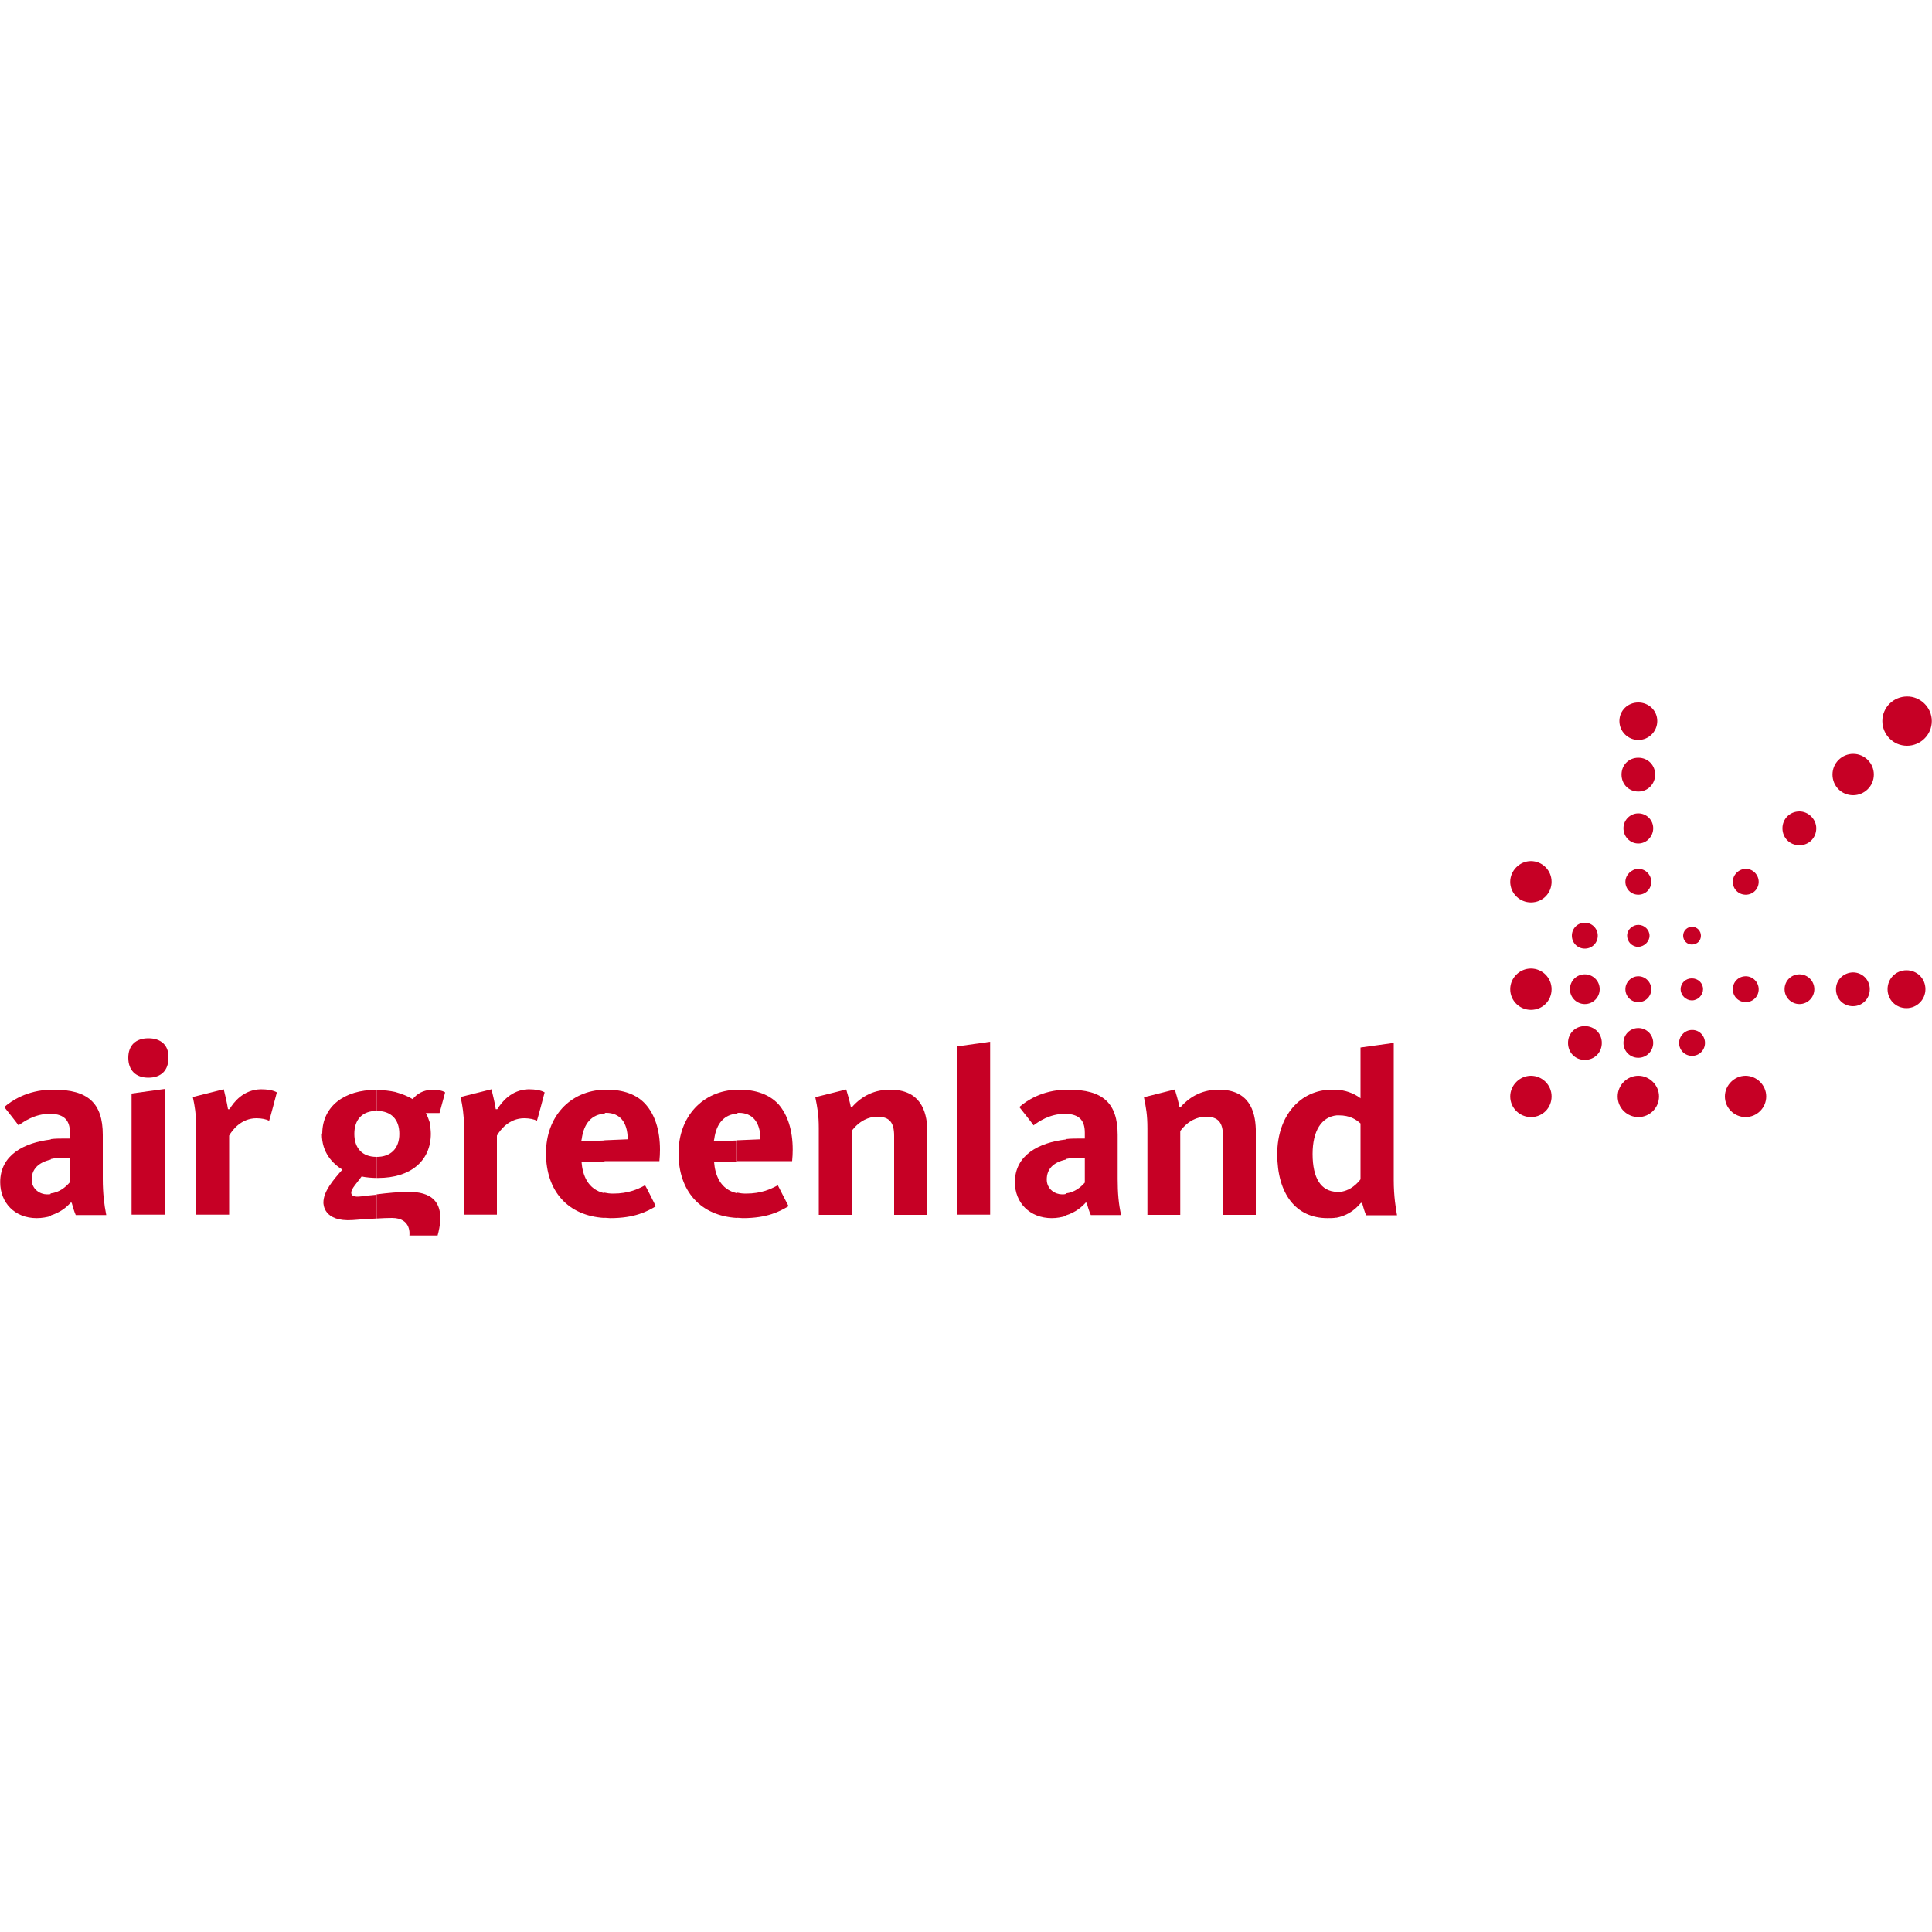<?xml version="1.0" encoding="utf-8"?>
<!-- Generator: Adobe Illustrator 23.0.1, SVG Export Plug-In . SVG Version: 6.00 Build 0)  -->
<svg version="1.1" id="Layer_1" xmlns="http://www.w3.org/2000/svg" xmlns:xlink="http://www.w3.org/1999/xlink" x="0px" y="0px"
	 viewBox="0 0 1000 1000" style="enable-background:new 0 0 1000 1000;" xml:space="preserve">
<style type="text/css">
	.st0{fill:#C60025;}
</style>
<g>
	<g>
		<path class="st0" d="M68.1,628.7h17.3v-65.1c-0.3,0-17,2.4-17.3,2.4C68.1,566.1,68.1,628.7,68.1,628.7z"/>
		<path class="st0" d="M312.9,564c-17.8,0.5-30.3,13.9-30.3,32.9c0,19.7,11.4,32.4,30.3,33.5v-12.8c-8.8-1.9-11.4-9.6-11.9-16.2
			v-0.2h11.9v-10.9l-12,0.5c0-0.3,0-0.6,0.2-1.3c1.1-8.2,5.3-12.7,11.9-13.1V564z M312.9,630.3c1,0,1.9,0.2,2.9,0.2
			c12.8,0,19.2-3.5,23.6-6.1c0-0.3-5.3-10.7-5.5-10.9c-0.2,0-0.6,0.3-0.6,0.3c-3,1.6-8,4-15.9,4c-1.8,0-3.2-0.2-4.6-0.5v13H312.9z
			 M314,564h-1.1v12.2c0.3-0.2,0.5-0.2,0.8-0.2c7.1,0,11.1,4.8,11.2,13.5v0.2l-12,0.5V601h28.4c0.2-2.1,0.3-4,0.3-5.9
			c0-10.1-2.6-18.1-7.5-23.6C329.6,566.5,322.7,564,314,564"/>
		<path class="st0" d="M381.5,564c-17.8,0.5-30.3,13.9-30.3,32.9c0,19.7,11.4,32.4,30.3,33.5v-12.8c-8.8-1.9-11.4-9.6-11.9-16.2
			v-0.2h11.9v-10.9l-12,0.5c0-0.3,0-0.6,0.2-1.3c1.1-8.2,5.3-12.7,11.9-13.1V564z M381.5,630.3c1,0,1.9,0.2,2.9,0.2
			c12.8,0,19.2-3.5,23.6-6.1h0.2c-0.2-0.3-5.5-10.7-5.6-10.9c-0.2,0-0.6,0.3-0.6,0.3c-3,1.6-7.9,4-15.9,4c-1.8,0-3.2-0.2-4.6-0.5v13
			H381.5z M382.7,564h-1.1v12.2c0.3-0.2,0.5-0.2,0.8-0.2c7.1,0,11.1,4.8,11.2,13.5v0.2l-12,0.5V601h28.4c0.2-2.1,0.3-4,0.3-5.9
			c0-10.1-2.6-18.1-7.4-23.6C398.2,566.5,391.3,564,382.7,564"/>
		<path class="st0" d="M495.5,628.7h17v-89.5c-0.3,0-16.7,2.4-17,2.4V628.7z"/>
		<path class="st0" d="M460.7,564c-7.7,0-14.3,2.9-19.7,9h-0.6c-0.6-3-1.9-7.5-2.4-9.1c-0.3,0-15.7,4-16,4c1.1,5.5,1.8,9.1,1.8,16.2
			v44.7h17v-43.4c4-5.3,8.8-7.4,13.3-7.4c6.3,0,8.7,3,8.7,9.9v40.9h17.2v-44.4C479.6,575,476.4,564,460.7,564"/>
		<path class="st0" d="M630.8,564c-7.7,0-14.3,2.9-19.7,9h-0.6c-0.6-3-1.9-7.5-2.4-9.1c-0.3,0-15.6,4-16,4c1.1,5.5,1.8,9.1,1.8,16.2
			v44.7h17v-43.4c4-5.3,8.8-7.4,13.3-7.4c6.3,0,8.8,3,8.8,9.9v40.9h17v-44.4C649.7,575,646.5,564,630.8,564"/>
		<path class="st0" d="M26.4,589.8c-13.9,1.6-26.3,8-26.3,22.1c0,10.6,7.5,18.6,18.9,18.6c2.7,0,5.3-0.5,7.4-1.1V618
			c-0.6,0.2-1.3,0.2-2.1,0.2c-3.5,0-7.9-2.6-7.9-7.7c0-5.3,3.4-8.8,9.9-10.3C26.4,600.2,26.4,589.8,26.4,589.8z M26.4,564
			c-12.5,0.3-20.5,5.8-24.2,9c0.2,0.2,7.2,9.1,7.4,9.5l0.2-0.2c2.4-1.6,8-5.8,16-5.8h0.6V564z M36.5,622.5h0.6
			c0.6,2.2,1.3,4.6,2.1,6.4H55c-1.1-5.5-1.8-11.5-1.8-18.6v-22.9c0-16.5-7.7-23.4-25.5-23.4h-1.3v12.5c6.9,0.2,9.8,3.5,9.8,9.8v3
			h-2.4c-2.6,0-5.1,0-7.5,0.3v10.3c2.1-0.5,4.6-0.6,7.5-0.6h2.2v12.8c-2.1,2.4-5.3,5.1-9.8,5.6v11.4
			C31.2,627.6,34.8,624.6,36.5,622.5"/>
		<path class="st0" d="M551.6,589.8c-13.8,1.6-26.3,8-26.3,22.1c0,10.6,7.7,18.6,19.1,18.6c2.7,0,5.1-0.5,7.2-1.1V618
			c-0.6,0.2-1.3,0.2-1.9,0.2c-3.5,0-7.9-2.6-7.9-7.7c0-5.3,3.2-8.8,9.8-10.3V589.8z M551.6,564c-12.3,0.3-20.4,5.8-24,9
			c0.2,0.2,7.2,9.1,7.4,9.5l0.2-0.2c2.2-1.6,8-5.8,16-5.8h0.5V564z M561.9,622.5h0.6c0.5,2.2,1.3,4.6,2.1,6.4h15.7
			c-1.3-5.5-1.8-11.5-1.8-18.6v-22.9c0-16.5-7.7-23.4-25.5-23.4h-1.4v12.5c7.1,0.2,9.9,3.5,9.9,9.8v3h-2.4c-2.4,0-5,0-7.5,0.3v10.3
			c2.2-0.5,4.8-0.6,7.5-0.6h2.4v12.8c-2.1,2.4-5.3,5.1-9.9,5.6v11.4C556.6,627.6,560.1,624.6,561.9,622.5"/>
		<path class="st0" d="M76.8,537.4c-6.6,0-10.4,3.7-10.4,10.1s3.8,10.3,10.4,10.3c6.6,0,10.4-3.8,10.4-10.3
			C87.4,541,83.3,537.4,76.8,537.4"/>
		<path class="st0" d="M187.2,608.9c2.2,0.6,6.1,0.8,7.7,0.8v-10.9c-7.4,0-11.5-4.5-11.5-11.9c0-7.5,4.2-11.9,11.5-11.9v-10.9h-0.2
			c-16.8,0-27.7,8.7-27.9,22.4c0,0.2-0.2,0.5-0.2,0.5c0,9.6,5.5,15.2,10.6,18.4c-5,5.6-9.8,11.4-9.8,17c0,0.8,0,10.1,15.1,9.1
			c3.2-0.3,8-0.6,12.3-0.8v-12.3c-3.4,0.3-6.4,0.6-7.4,0.8c-2.4,0.3-5.6,0.5-5.6-1.9c0-1,0.8-2.4,1.8-3.7L187.2,608.9z M194.9,630.7
			c2.9-0.2,5.9-0.3,8-0.3c10.4,0,9,9.1,9,9.1h14.6c5.9-21.5-8.3-22.6-15.4-22.6c-4.2,0-10.9,0.6-16.2,1.3V630.7z M194.9,609.7h0.8
			c16.8,0,27.3-8.8,27.3-22.9c0-1.4-0.3-4.2-0.6-5.9c-0.5-1.4-1-2.9-1.6-4.2c0,0-0.3-0.6-0.5-0.6h7.2l2.9-10.7
			c-1.6-1-3.7-1.3-6.7-1.3c-4.8,0-8,2.2-10.1,4.8c-2.6-1.6-5.6-2.7-9-3.7c-2.7-0.6-5.9-1-9.6-1V575c7.4,0,11.7,4.3,11.7,11.9
			s-4.5,11.9-11.7,11.9V609.7z"/>
		<path class="st0" d="M855.7,539.8c0,4.2-3.4,7.7-7.7,7.7s-7.7-3.4-7.7-7.7c0-4.3,3.4-7.7,7.7-7.7S855.7,535.6,855.7,539.8"/>
		<path class="st0" d="M855.7,428.7c0,4.2-3.4,7.9-7.7,7.9s-7.7-3.5-7.7-7.9c0-4.2,3.4-7.7,7.7-7.7S855.7,424.5,855.7,428.7"/>
		<path class="st0" d="M820.3,531.1c5,0,8.8,3.8,8.8,8.7c0,5-3.8,8.8-8.8,8.8s-8.7-3.8-8.7-8.8C811.6,534.9,815.3,531.1,820.3,531.1
			"/>
		<path class="st0" d="M820.3,504.3c4.2,0,7.7,3.4,7.7,7.7c0,4.2-3.4,7.7-7.7,7.7c-4.2,0-7.7-3.4-7.7-7.7
			C812.6,507.7,816,504.3,820.3,504.3"/>
		<path class="st0" d="M931.4,504.3c4.2,0,7.7,3.4,7.7,7.7c0,4.2-3.4,7.7-7.7,7.7c-4.2,0-7.7-3.4-7.7-7.7
			C923.7,507.7,927.1,504.3,931.4,504.3"/>
		<path class="st0" d="M820.3,477.6c3.7,0,6.7,3,6.7,6.7c0,3.7-2.9,6.7-6.7,6.7c-3.7,0-6.7-2.9-6.7-6.7
			C813.6,480.6,816.5,477.6,820.3,477.6"/>
		<path class="st0" d="M841.3,512c0,3.7,2.9,6.7,6.7,6.7c3.7,0,6.7-2.9,6.7-6.7c0-3.5-2.9-6.7-6.7-6.7
			C844.4,505.3,841.3,508.3,841.3,512"/>
		<path class="st0" d="M896.9,512c0,3.7,2.9,6.7,6.7,6.7c3.7,0,6.7-2.9,6.7-6.7c0-3.5-2.9-6.7-6.7-6.7S896.9,508.3,896.9,512"/>
		<path class="st0" d="M841.3,456.4c0,3.7,2.9,6.7,6.7,6.7c3.7,0,6.7-2.9,6.7-6.7c0-3.5-2.9-6.7-6.7-6.7
			C844.4,449.8,841.3,452.9,841.3,456.4"/>
		<path class="st0" d="M896.9,456.4c0,3.7,2.9,6.7,6.7,6.7c3.7,0,6.7-2.9,6.7-6.7c0-3.5-2.9-6.7-6.7-6.7
			C899.8,449.8,896.9,452.9,896.9,456.4"/>
		<path class="st0" d="M853.8,484.3c0-3-2.6-5.6-5.8-5.6c-3,0-5.8,2.4-5.8,5.6s2.6,5.8,5.8,5.8C851.2,489.9,853.8,487.3,853.8,484.3
			"/>
		<path class="st0" d="M781.7,567.5c0,6.1,5,10.7,10.7,10.7c6.1,0,10.7-4.8,10.7-10.7s-4.8-10.7-10.7-10.7
			C786.6,556.8,781.7,561.7,781.7,567.5"/>
		<path class="st0" d="M781.7,512c0,6.1,5,10.7,10.7,10.7c6.1,0,10.7-4.8,10.7-10.7c0-5.9-4.8-10.7-10.7-10.7
			C786.6,501.3,781.7,506.1,781.7,512"/>
		<path class="st0" d="M781.7,456.4c0,6.1,5,10.7,10.7,10.7c6.1,0,10.7-4.8,10.7-10.7s-4.8-10.7-10.7-10.7
			C786.6,445.7,781.7,450.6,781.7,456.4"/>
		<path class="st0" d="M837.3,567.5c0,6.1,5,10.7,10.7,10.7c5.9,0,10.7-4.8,10.7-10.7s-5-10.7-10.7-10.7
			C842.1,556.8,837.3,561.7,837.3,567.5"/>
		<path class="st0" d="M892.8,567.5c0,6.1,5,10.7,10.7,10.7c5.9,0,10.7-4.8,10.7-10.7s-5-10.7-10.7-10.7
			C897.7,556.8,892.8,561.7,892.8,567.5"/>
		<path class="st0" d="M882.5,539.8c0,3.7-2.9,6.7-6.7,6.7c-3.7,0-6.7-2.9-6.7-6.7c0-3.5,2.9-6.7,6.7-6.7
			C879.6,533,882.5,536.2,882.5,539.8"/>
		<path class="st0" d="M881.5,512c0,3-2.6,5.8-5.8,5.8c-3,0-5.8-2.6-5.8-5.8c0-3.2,2.6-5.6,5.8-5.6S881.5,508.8,881.5,512"/>
		<path class="st0" d="M880.4,484.3c0-2.4-1.9-4.6-4.6-4.6c-2.6,0-4.6,2.1-4.6,4.6s1.9,4.6,4.6,4.6
			C878.5,488.8,880.4,486.9,880.4,484.3"/>
		<path class="st0" d="M856.7,400.9c0-4.8-3.7-8.7-8.7-8.7c-5,0-8.7,3.8-8.7,8.7c0,5,3.7,8.8,8.7,8.8
			C853,409.7,856.7,405.7,856.7,400.9"/>
		<path class="st0" d="M857.8,373.2c0-5.5-4.5-9.6-9.8-9.6c-5.5,0-9.8,4.2-9.8,9.6c0,5.5,4.5,9.8,9.8,9.8
			C853.5,383,857.8,378.5,857.8,373.2"/>
		<path class="st0" d="M950.3,512c0,5,3.8,8.8,8.8,8.8c4.8,0,8.7-3.8,8.7-8.8c0-4.8-3.8-8.7-8.7-8.7
			C954.2,503.4,950.3,507.2,950.3,512"/>
		<path class="st0" d="M996.6,512c0-5.5-4.3-9.8-9.8-9.8c-5.5,0-9.8,4.3-9.8,9.8c0,5.5,4.3,9.8,9.8,9.8
			C992.3,521.8,996.6,517.3,996.6,512"/>
		<path class="st0" d="M940.1,428.7c0,5-3.8,8.8-8.7,8.8c-5,0-8.8-3.8-8.8-8.8c0-4.8,3.8-8.7,8.8-8.7C936,420,940.1,424,940.1,428.7
			"/>
		<path class="st0" d="M969.9,400.9c0,6.1-5,10.7-10.7,10.7c-6.1,0-10.7-4.8-10.7-10.7s4.8-10.7,10.7-10.7
			C965.1,390.2,969.9,395,969.9,400.9"/>
		<path class="st0" d="M999.9,373.2c0,7.2-5.9,12.8-12.8,12.8c-7.2,0-12.8-5.8-12.8-12.8c0-7.1,5.8-12.7,12.8-12.7
			C993.9,360.4,999.9,366.1,999.9,373.2"/>
		<path class="st0" d="M691.7,564h-2.2c-16.7,0-28.4,13.8-28.4,33.3c0,20.8,9.8,33.2,26,33.2c1.6,0,3.2,0,4.8-0.3v-13.3
			c-8.2-0.3-12.5-7.1-12.5-19.6c0-12,4.6-19.2,12.5-20V564H691.7z M721.4,610.8v-71c-0.3,0-16.8,2.4-17.2,2.4v26.3l-0.2-0.2
			c-3.5-2.6-7.7-4-12.3-4.3v13.3h1.3c5.8,0,9,2.2,11.2,4.2v28.9c-0.8,1.1-5.1,6.6-12,6.6h-0.5v13.3c5-1,9.1-3.4,12.7-7.7h0.6
			c0.6,2.2,1.3,4.6,2.1,6.4h16C722.5,625.7,721.4,619.3,721.4,610.8"/>
		<path class="st0" d="M257.4,574.1h-0.8c-0.5-3.5-1.8-8.5-2.2-10.3c-0.3,0-15.7,4-16,4c1.1,5.1,1.6,8.5,1.8,14.9v46h17v-40.9
			c1.6-2.9,6.3-9,14.1-9c2.7,0,5.1,0.5,6.6,1.3c0.2-0.3,4-14.6,4-14.7c-1.9-1.1-4.8-1.6-8.3-1.6C264.7,564,259.7,570.4,257.4,574.1"
			/>
		<path class="st0" d="M118.8,574.1H118c-0.5-3.5-1.8-8.5-2.2-10.3c-0.3,0-15.7,4-16,4c1.1,5.1,1.6,8.5,1.8,14.9v46h17v-40.9
			c1.6-2.9,6.3-9,14.1-9c2.7,0,5.1,0.5,6.6,1.3c0.2-0.3,4-14.6,4-14.7c-1.9-1.1-4.8-1.6-8.3-1.6C126,564,121,570.4,118.8,574.1"/>
	</g>
</g>
</svg>
